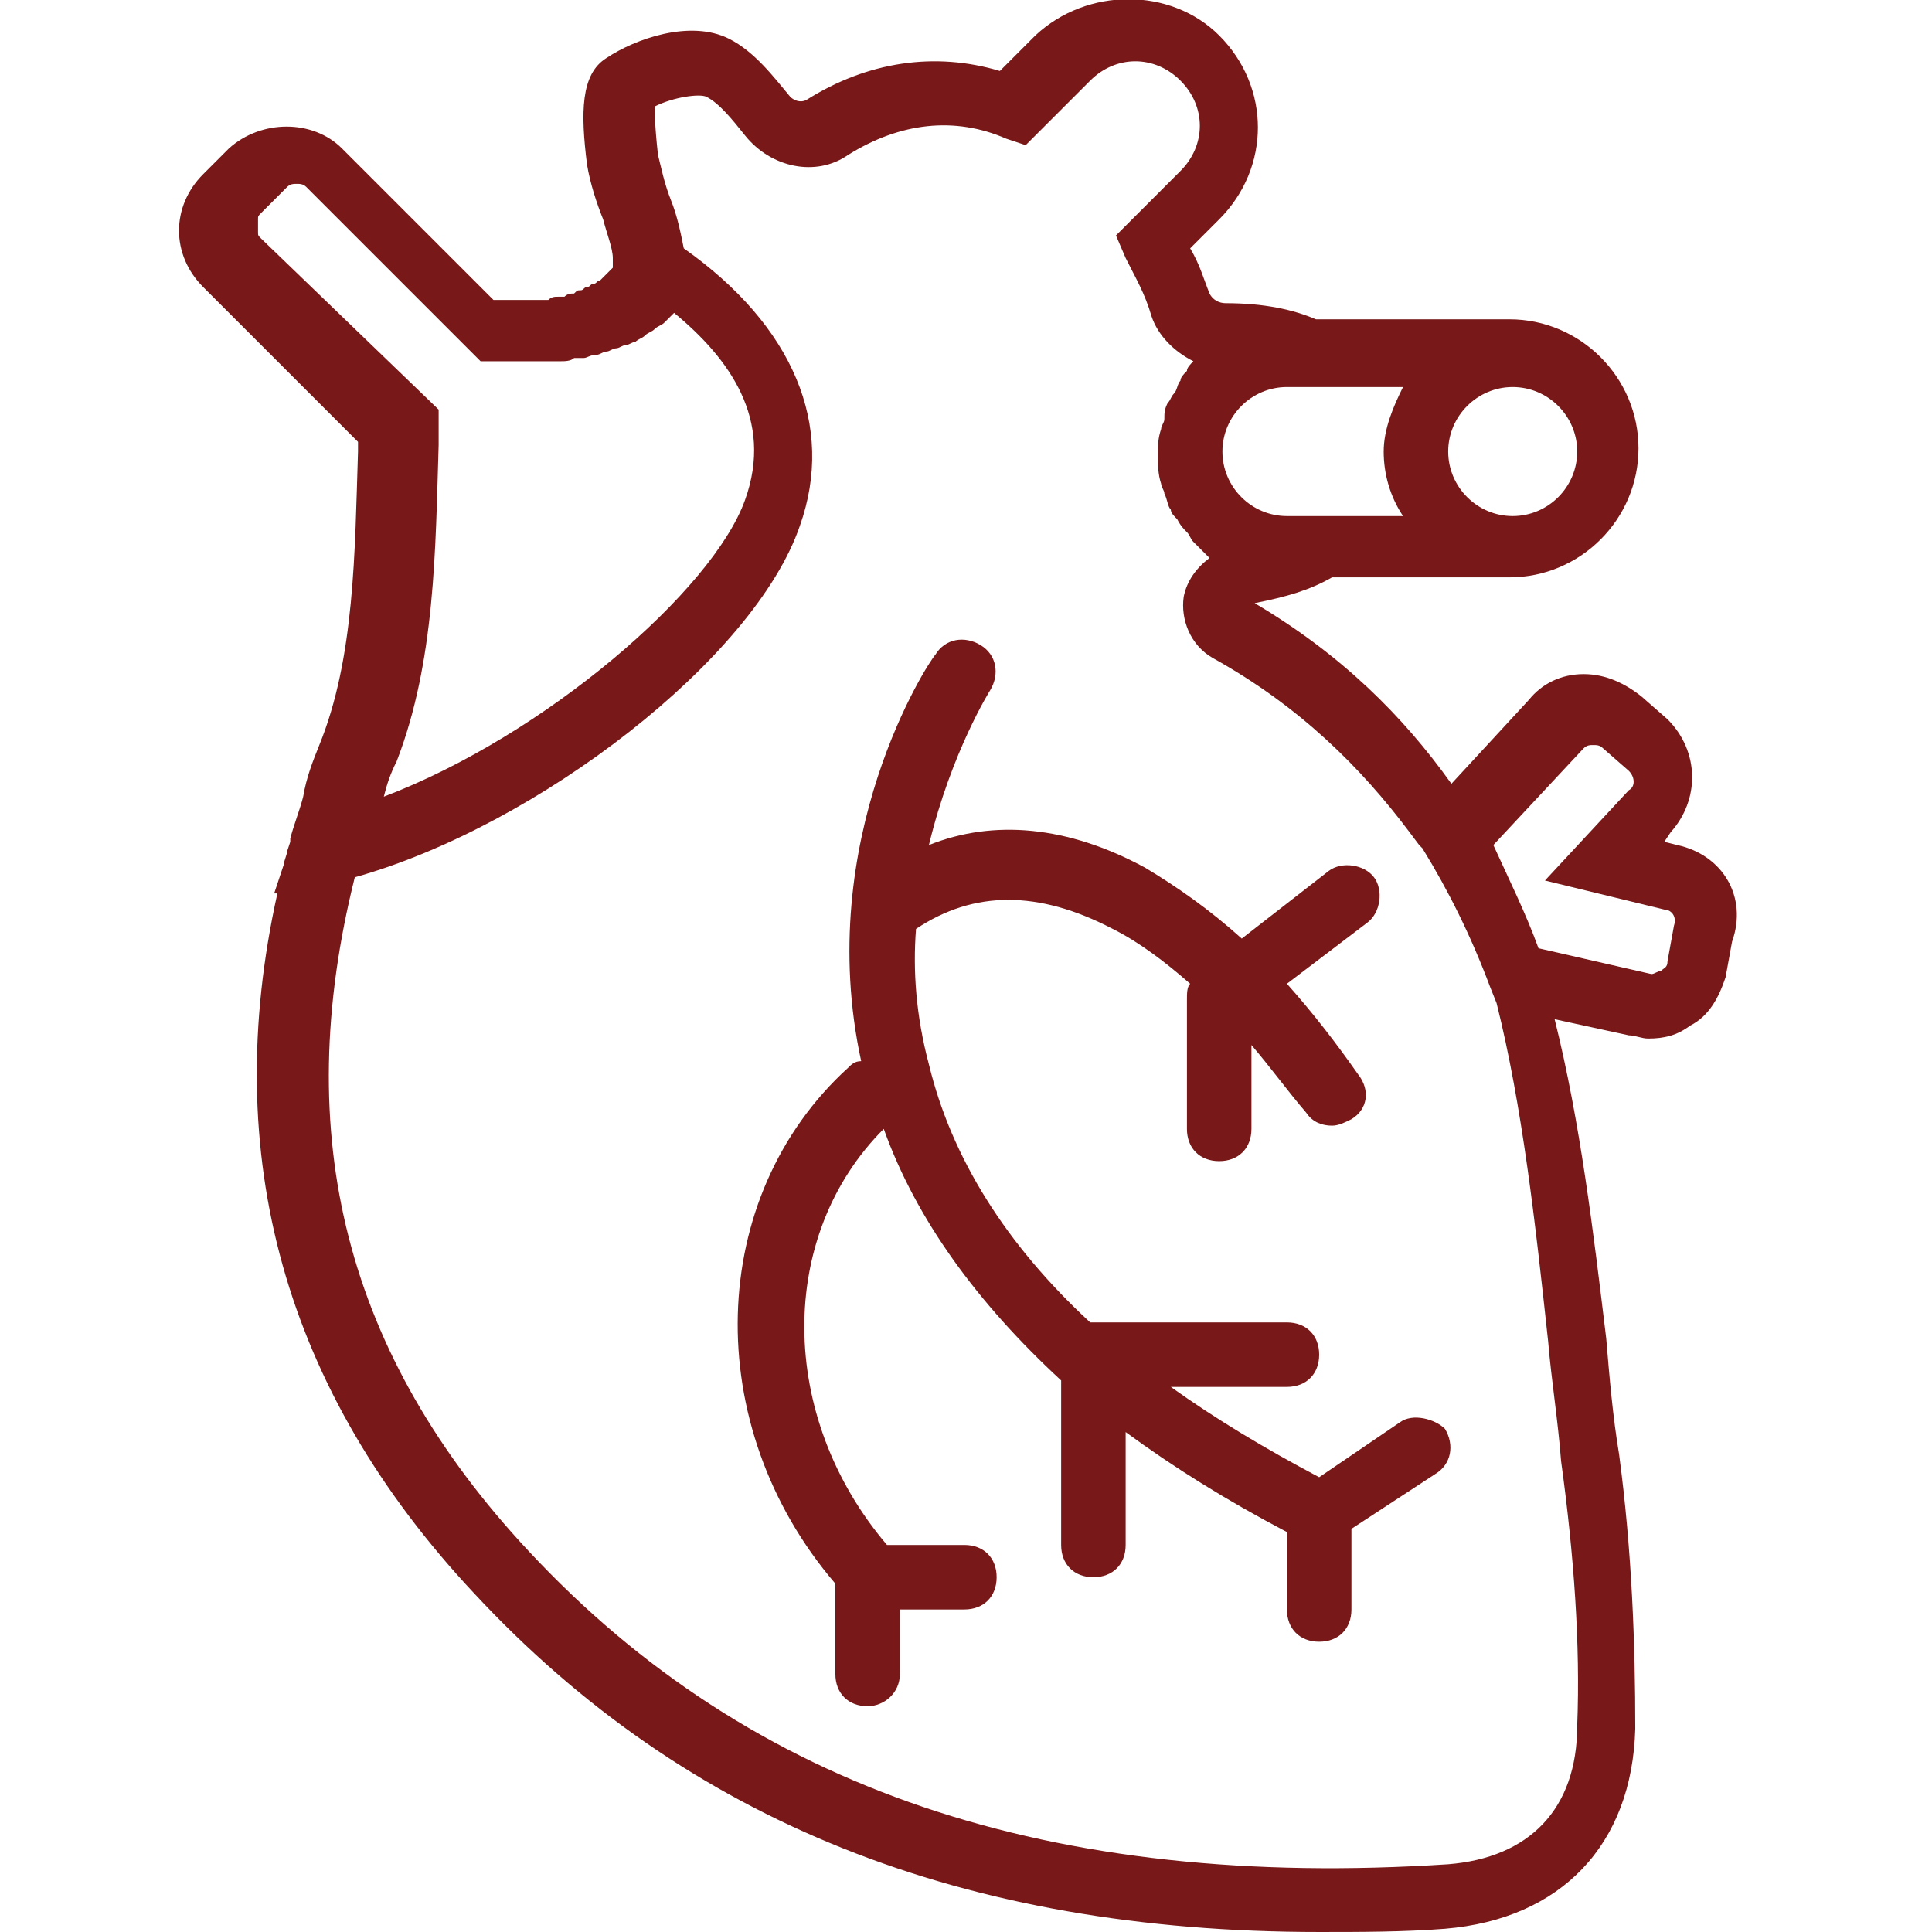 <svg xmlns="http://www.w3.org/2000/svg" xmlns:xlink="http://www.w3.org/1999/xlink" id="Capa_1" x="0px" y="0px" viewBox="-569 371.1 59.9 59.9" style="enable-background:new -569 371.1 59.9 59.9;" xml:space="preserve"><style type="text/css">	.st0{fill:#781818;}</style><g>	<path class="st0" d="M-517,397.3l-0.4-0.1l0.2-0.3c0.9-1,0.9-2.5-0.1-3.5l-0.8-0.7c-0.5-0.4-1.1-0.7-1.8-0.7  c-0.7,0-1.3,0.3-1.7,0.8l-2.4,2.6c-1.5-2.1-3.4-4-6.1-5.6c1-0.2,1.7-0.4,2.4-0.8h5.5c2.2,0,4-1.8,4-4s-1.8-4-4-4h-6  c-0.7-0.3-1.6-0.5-2.8-0.5c-0.2,0-0.4-0.1-0.5-0.3c-0.2-0.5-0.3-0.9-0.6-1.4l0.9-0.9c1.6-1.6,1.6-4.1,0-5.7c-1.5-1.5-4.1-1.5-5.7,0  l-1.1,1.1c-2-0.6-4.1-0.3-6,0.9c-0.2,0.1-0.4,0-0.5-0.1c-0.5-0.6-1.1-1.4-1.9-1.8c-1.2-0.6-2.9,0-3.8,0.6c-0.8,0.5-0.8,1.7-0.6,3.3  c0.1,0.6,0.3,1.2,0.5,1.7c0.1,0.4,0.3,0.9,0.3,1.2l0,0.2c0,0.1,0,0.1,0,0.1c0,0-0.1,0.1-0.1,0.1c0,0-0.1,0.1-0.1,0.1  c0,0-0.1,0.1-0.1,0.1c0,0-0.1,0.1-0.1,0.1c-0.1,0-0.1,0.1-0.2,0.1c-0.1,0-0.1,0.1-0.2,0.1c-0.1,0-0.1,0.1-0.2,0.1  c-0.1,0-0.1,0-0.2,0.1c-0.1,0-0.2,0-0.3,0.1c-0.1,0-0.1,0-0.2,0c-0.1,0-0.2,0-0.3,0.1c0,0-0.1,0-0.1,0c-0.1,0-0.2,0-0.4,0  c0,0-0.1,0-0.1,0c-0.2,0-0.3,0-0.4,0c-0.2,0-0.4,0-0.7,0l-4.7-4.7c-0.9-0.9-2.5-0.9-3.5,0l-0.8,0.8c-1,1-1,2.5,0,3.5l4.8,4.8  c0,0.1,0,0.2,0,0.3c-0.1,3.1-0.1,6.4-1.2,9.1c-0.2,0.5-0.4,1-0.5,1.6c-0.1,0.4-0.3,0.9-0.4,1.3c0,0.1,0,0.1,0,0.1l-0.1,0.3  c0,0.1-0.1,0.3-0.1,0.4l-0.3,0.9l0.1,0c-1.8,8.1,0.2,15.4,6.1,21.7c6.6,7.1,15.2,10.5,26.2,10.5c1.3,0,2.6,0,3.9-0.1  c3.6-0.3,5.8-2.6,5.9-6.2c0-2.6-0.1-5.5-0.5-8.5v0c-0.2-1.2-0.3-2.4-0.4-3.6c-0.4-3.3-0.8-6.7-1.6-9.9l2.3,0.5  c0.2,0,0.4,0.1,0.6,0.1c0.5,0,0.9-0.1,1.3-0.4c0.6-0.3,0.9-0.9,1.1-1.5l0.2-1.1C-514.8,398.9-515.6,397.6-517,397.3z M-529.1,383.1  h3.6c-0.3,0.6-0.6,1.3-0.6,2s0.2,1.4,0.6,2h-3.6c-1.1,0-2-0.9-2-2S-530.2,383.1-529.1,383.1z M-520.1,385.1c0,1.1-0.9,2-2,2  c-1.1,0-2-0.9-2-2s0.9-2,2-2C-521,383.1-520.1,384-520.1,385.1z M-560.9,378.5c-0.1-0.1-0.1-0.1-0.1-0.2c0,0,0-0.1,0-0.2v0  c0-0.1,0-0.1,0-0.2c0-0.1,0-0.1,0.1-0.2l0.8-0.8c0.1-0.1,0.2-0.1,0.3-0.1c0.1,0,0.2,0,0.3,0.1l5.4,5.4l0.5,0c0.3,0,0.6,0,0.9,0  c0.2,0,0.4,0,0.5,0c0.1,0,0.2,0,0.4,0c0.1,0,0.2,0,0.2,0c0.1,0,0.3,0,0.4-0.1c0.1,0,0.2,0,0.3,0c0.1,0,0.2-0.1,0.4-0.1  c0.1,0,0.2-0.1,0.3-0.1c0.1,0,0.2-0.1,0.3-0.1c0.1,0,0.2-0.1,0.3-0.1c0.1,0,0.2-0.1,0.3-0.1c0.1-0.1,0.2-0.1,0.3-0.2  c0.1-0.1,0.2-0.1,0.3-0.2c0.1-0.1,0.2-0.1,0.3-0.2c0.1-0.1,0.1-0.1,0.2-0.2c0,0,0.1-0.1,0.1-0.1c1.7,1.4,3.1,3.3,2.2,5.8  c-1,2.8-6.2,7.3-11.2,9.2c0.1-0.4,0.2-0.7,0.4-1.1c1.2-3.1,1.2-6.6,1.3-9.8c0-0.2,0-0.4,0-0.6l0-0.5L-560.9,378.5z M-521,412.7  c0.1,1.2,0.3,2.4,0.4,3.7c0.4,2.9,0.6,5.7,0.5,8.2c0,2.6-1.5,4.1-4,4.3c-12.3,0.8-21.6-2.3-28.5-9.7c-5.7-6.1-7.4-12.9-5.4-20.9  c5.7-1.6,12.4-6.8,13.8-10.9c1.1-3.1-0.2-6.2-3.6-8.6c-0.1-0.5-0.2-1-0.4-1.5c-0.2-0.5-0.3-1-0.4-1.4c-0.1-0.9-0.1-1.3-0.1-1.5  c0.6-0.3,1.4-0.4,1.6-0.3c0.4,0.2,0.8,0.7,1.2,1.2c0.8,1,2.2,1.3,3.2,0.6c1.6-1,3.3-1.2,4.9-0.5l0.6,0.2l2-2c0.8-0.8,2-0.8,2.8,0  c0.8,0.8,0.8,2,0,2.8l-2,2l0.3,0.7c0.3,0.6,0.6,1.1,0.8,1.8c0.2,0.6,0.7,1.1,1.3,1.4c-0.1,0.1-0.2,0.2-0.2,0.3  c-0.1,0.1-0.2,0.2-0.2,0.3c-0.1,0.1-0.1,0.3-0.2,0.4c-0.1,0.1-0.1,0.2-0.2,0.3c-0.1,0.2-0.1,0.3-0.1,0.5c0,0.1-0.1,0.2-0.1,0.3  c-0.1,0.3-0.1,0.5-0.1,0.8c0,0.3,0,0.6,0.1,0.9c0,0.1,0.1,0.2,0.1,0.3c0.1,0.2,0.1,0.4,0.2,0.5c0,0.1,0.1,0.2,0.2,0.3  c0.1,0.2,0.2,0.3,0.3,0.4c0.1,0.1,0.1,0.2,0.2,0.3c0.1,0.1,0.2,0.2,0.4,0.4c0,0,0.1,0.1,0.1,0.1c-0.4,0.3-0.7,0.7-0.8,1.2  c-0.1,0.7,0.2,1.5,0.9,1.9c2.7,1.5,4.6,3.4,6.1,5.4l0.3,0.4c0,0,0.1,0.1,0.1,0.1c0.8,1.3,1.5,2.7,2.1,4.3l0.2,0.5l0,0  C-521.8,405.4-521.4,409-521,412.7z M-517.1,399.8l-0.2,1.1c0,0.2-0.1,0.2-0.2,0.3c-0.1,0-0.2,0.1-0.3,0.1l-3.5-0.8c0,0,0,0,0,0  c-0.4-1.1-0.9-2.1-1.4-3.2l2.8-3c0.1-0.1,0.2-0.1,0.3-0.1c0.1,0,0.2,0,0.3,0.1l0.8,0.7c0.2,0.2,0.2,0.5,0,0.6l-2.6,2.8l3.7,0.9  C-517.2,399.3-517,399.5-517.1,399.8z"></path>	<path class="st0" d="M-525.6,415.2l-2.5,1.7c-1.7-0.9-3.2-1.8-4.6-2.8h3.6c0.6,0,1-0.4,1-1c0-0.6-0.4-1-1-1h-6c0,0,0,0-0.1,0  c-2.6-2.4-4.3-5.1-5-8c-0.4-1.5-0.5-2.9-0.4-4.2c0,0,0,0,0,0c1.8-1.2,3.8-1.2,6.1,0c0.8,0.4,1.6,1,2.4,1.7  c-0.1,0.1-0.1,0.3-0.1,0.5v4c0,0.6,0.4,1,1,1c0.6,0,1-0.4,1-1v-2.6c0.6,0.7,1.1,1.4,1.7,2.1c0.2,0.3,0.5,0.4,0.8,0.4  c0.2,0,0.4-0.1,0.6-0.2c0.5-0.3,0.6-0.9,0.2-1.4c-0.7-1-1.4-1.9-2.2-2.8l2.5-1.9c0.4-0.3,0.5-1,0.2-1.4c-0.3-0.4-1-0.5-1.4-0.2  l-2.7,2.1c-1-0.9-2-1.6-3-2.2c-2.4-1.3-4.7-1.5-6.7-0.7c0.7-2.9,1.9-4.8,1.9-4.8c0.3-0.5,0.2-1.1-0.3-1.4c-0.5-0.3-1.1-0.2-1.4,0.3  c-0.2,0.2-3.8,5.7-2.3,12.6c-0.2,0-0.3,0.1-0.4,0.2c-4.4,4-4.6,11.1-0.4,16l0,2.8c0,0.6,0.4,1,1,1c0,0,0,0,0,0c0.5,0,1-0.4,1-1l0-2  h2c0.6,0,1-0.4,1-1c0-0.6-0.4-1-1-1h-2.4c-3.4-4-3.4-9.6-0.1-12.9c1,2.8,2.9,5.4,5.5,7.8v5.1c0,0.6,0.4,1,1,1c0.6,0,1-0.4,1-1v-3.5  c1.5,1.1,3.1,2.1,5,3.1v2.4c0,0.6,0.4,1,1,1c0.6,0,1-0.4,1-1v-2.5l2.6-1.7c0.5-0.3,0.6-0.9,0.3-1.4  C-524.5,415.1-525.2,414.9-525.6,415.2z"></path></g></svg>